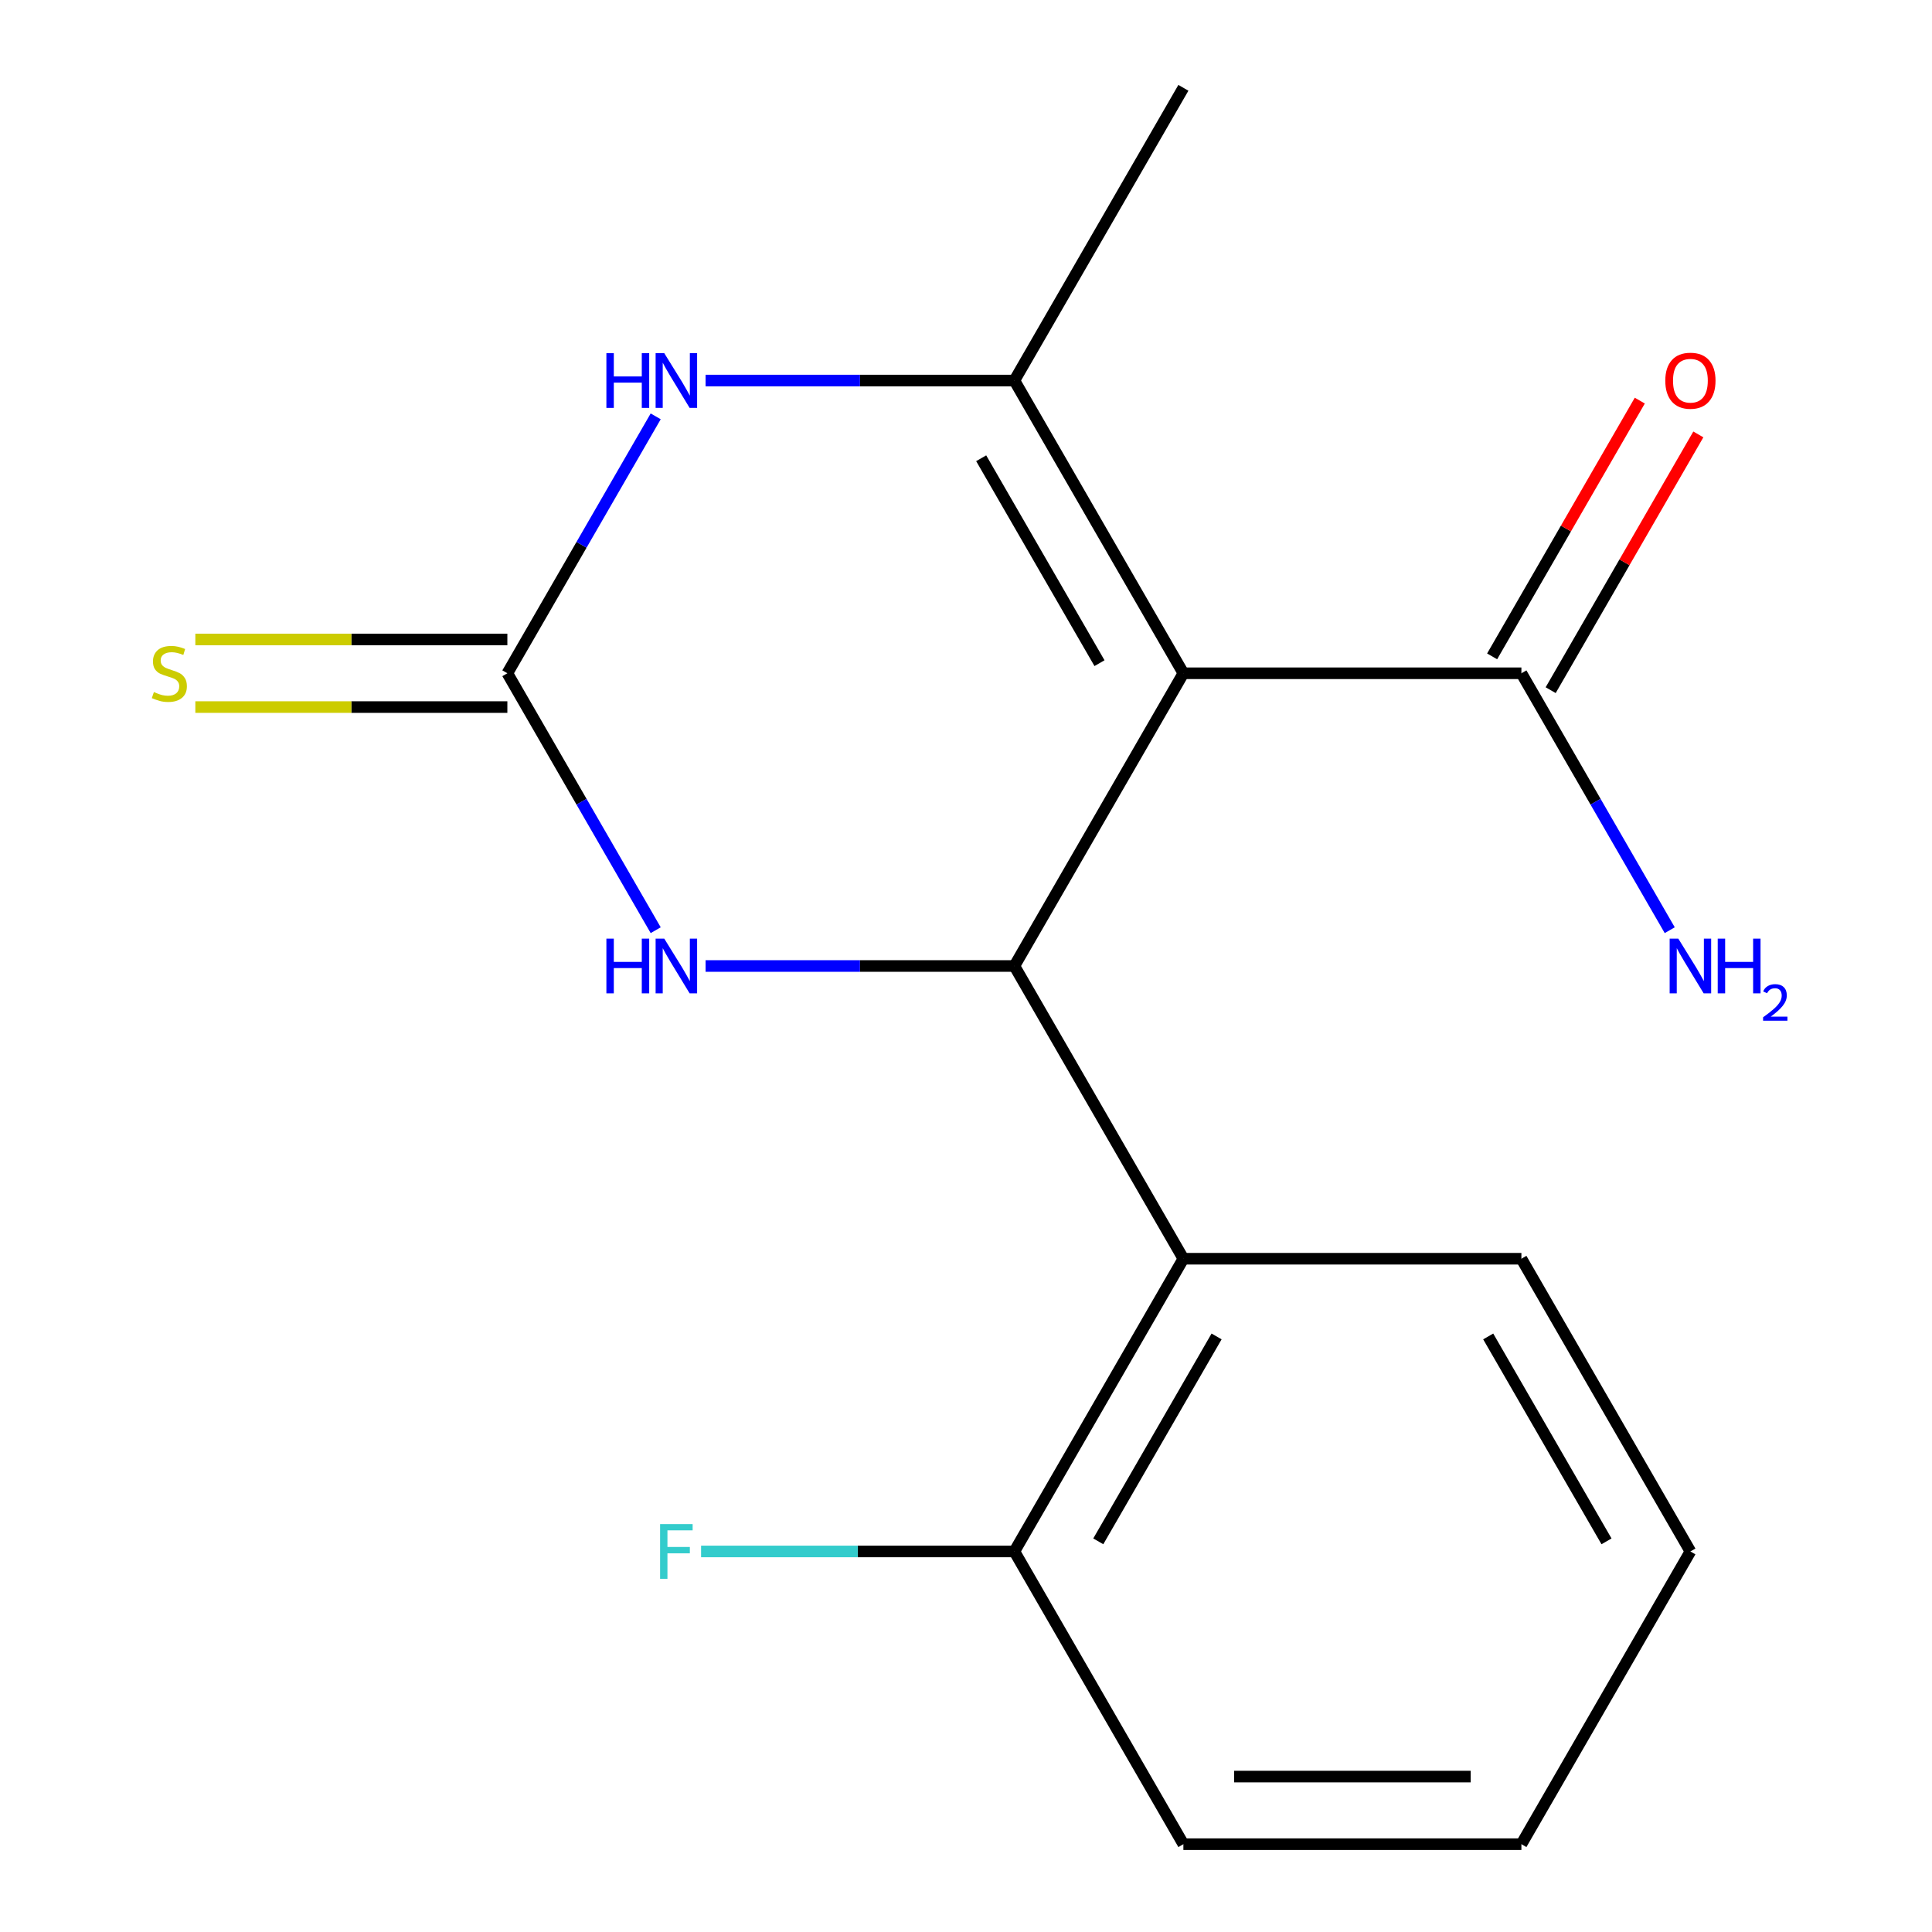 <?xml version='1.0' encoding='iso-8859-1'?>
<svg version='1.1' baseProfile='full'
              xmlns='http://www.w3.org/2000/svg'
                      xmlns:rdkit='http://www.rdkit.org/xml'
                      xmlns:xlink='http://www.w3.org/1999/xlink'
                  xml:space='preserve'
width='1000px' height='1000px' viewBox='0 0 1000 1000'>
<!-- END OF HEADER -->
<rect style='opacity:1.0;fill:#FFFFFF;stroke:none' width='1000' height='1000' x='0' y='0'> </rect>
<path class='bond-0' d='M 612.519,348.485 L 525.042,500' style='fill:none;fill-rule:evenodd;stroke:#000000;stroke-width:6px;stroke-linecap:butt;stroke-linejoin:miter;stroke-opacity:1' />
<path class='bond-1' d='M 612.519,348.485 L 525.042,196.97' style='fill:none;fill-rule:evenodd;stroke:#000000;stroke-width:6px;stroke-linecap:butt;stroke-linejoin:miter;stroke-opacity:1' />
<path class='bond-1' d='M 569.095,343.253 L 507.86,237.192' style='fill:none;fill-rule:evenodd;stroke:#000000;stroke-width:6px;stroke-linecap:butt;stroke-linejoin:miter;stroke-opacity:1' />
<path class='bond-6' d='M 612.519,348.485 L 787.474,348.485' style='fill:none;fill-rule:evenodd;stroke:#000000;stroke-width:6px;stroke-linecap:butt;stroke-linejoin:miter;stroke-opacity:1' />
<path class='bond-4' d='M 525.042,500 L 445.122,500' style='fill:none;fill-rule:evenodd;stroke:#000000;stroke-width:6px;stroke-linecap:butt;stroke-linejoin:miter;stroke-opacity:1' />
<path class='bond-4' d='M 445.122,500 L 365.201,500' style='fill:none;fill-rule:evenodd;stroke:#0000FF;stroke-width:6px;stroke-linecap:butt;stroke-linejoin:miter;stroke-opacity:1' />
<path class='bond-5' d='M 525.042,500 L 612.519,651.515' style='fill:none;fill-rule:evenodd;stroke:#000000;stroke-width:6px;stroke-linecap:butt;stroke-linejoin:miter;stroke-opacity:1' />
<path class='bond-3' d='M 525.042,196.97 L 445.122,196.97' style='fill:none;fill-rule:evenodd;stroke:#000000;stroke-width:6px;stroke-linecap:butt;stroke-linejoin:miter;stroke-opacity:1' />
<path class='bond-3' d='M 445.122,196.97 L 365.201,196.97' style='fill:none;fill-rule:evenodd;stroke:#0000FF;stroke-width:6px;stroke-linecap:butt;stroke-linejoin:miter;stroke-opacity:1' />
<path class='bond-11' d='M 525.042,196.97 L 612.519,45.455' style='fill:none;fill-rule:evenodd;stroke:#000000;stroke-width:6px;stroke-linecap:butt;stroke-linejoin:miter;stroke-opacity:1' />
<path class='bond-2' d='M 262.61,348.485 L 300.998,281.994' style='fill:none;fill-rule:evenodd;stroke:#000000;stroke-width:6px;stroke-linecap:butt;stroke-linejoin:miter;stroke-opacity:1' />
<path class='bond-2' d='M 300.998,281.994 L 339.387,215.504' style='fill:none;fill-rule:evenodd;stroke:#0000FF;stroke-width:6px;stroke-linecap:butt;stroke-linejoin:miter;stroke-opacity:1' />
<path class='bond-7' d='M 262.61,330.989 L 181.86,330.989' style='fill:none;fill-rule:evenodd;stroke:#000000;stroke-width:6px;stroke-linecap:butt;stroke-linejoin:miter;stroke-opacity:1' />
<path class='bond-7' d='M 181.86,330.989 L 101.109,330.989' style='fill:none;fill-rule:evenodd;stroke:#CCCC00;stroke-width:6px;stroke-linecap:butt;stroke-linejoin:miter;stroke-opacity:1' />
<path class='bond-7' d='M 262.61,365.98 L 181.86,365.98' style='fill:none;fill-rule:evenodd;stroke:#000000;stroke-width:6px;stroke-linecap:butt;stroke-linejoin:miter;stroke-opacity:1' />
<path class='bond-7' d='M 181.86,365.98 L 101.109,365.98' style='fill:none;fill-rule:evenodd;stroke:#CCCC00;stroke-width:6px;stroke-linecap:butt;stroke-linejoin:miter;stroke-opacity:1' />
<path class='bond-17' d='M 262.61,348.485 L 300.998,414.975' style='fill:none;fill-rule:evenodd;stroke:#000000;stroke-width:6px;stroke-linecap:butt;stroke-linejoin:miter;stroke-opacity:1' />
<path class='bond-17' d='M 300.998,414.975 L 339.387,481.466' style='fill:none;fill-rule:evenodd;stroke:#0000FF;stroke-width:6px;stroke-linecap:butt;stroke-linejoin:miter;stroke-opacity:1' />
<path class='bond-8' d='M 612.519,651.515 L 525.042,803.03' style='fill:none;fill-rule:evenodd;stroke:#000000;stroke-width:6px;stroke-linecap:butt;stroke-linejoin:miter;stroke-opacity:1' />
<path class='bond-8' d='M 629.701,691.738 L 568.467,797.798' style='fill:none;fill-rule:evenodd;stroke:#000000;stroke-width:6px;stroke-linecap:butt;stroke-linejoin:miter;stroke-opacity:1' />
<path class='bond-13' d='M 612.519,651.515 L 787.474,651.515' style='fill:none;fill-rule:evenodd;stroke:#000000;stroke-width:6px;stroke-linecap:butt;stroke-linejoin:miter;stroke-opacity:1' />
<path class='bond-9' d='M 802.625,357.233 L 840.841,291.042' style='fill:none;fill-rule:evenodd;stroke:#000000;stroke-width:6px;stroke-linecap:butt;stroke-linejoin:miter;stroke-opacity:1' />
<path class='bond-9' d='M 840.841,291.042 L 879.056,224.851' style='fill:none;fill-rule:evenodd;stroke:#FF0000;stroke-width:6px;stroke-linecap:butt;stroke-linejoin:miter;stroke-opacity:1' />
<path class='bond-9' d='M 772.322,339.737 L 810.538,273.546' style='fill:none;fill-rule:evenodd;stroke:#000000;stroke-width:6px;stroke-linecap:butt;stroke-linejoin:miter;stroke-opacity:1' />
<path class='bond-9' d='M 810.538,273.546 L 848.753,207.356' style='fill:none;fill-rule:evenodd;stroke:#FF0000;stroke-width:6px;stroke-linecap:butt;stroke-linejoin:miter;stroke-opacity:1' />
<path class='bond-10' d='M 787.474,348.485 L 825.862,414.975' style='fill:none;fill-rule:evenodd;stroke:#000000;stroke-width:6px;stroke-linecap:butt;stroke-linejoin:miter;stroke-opacity:1' />
<path class='bond-10' d='M 825.862,414.975 L 864.251,481.466' style='fill:none;fill-rule:evenodd;stroke:#0000FF;stroke-width:6px;stroke-linecap:butt;stroke-linejoin:miter;stroke-opacity:1' />
<path class='bond-12' d='M 525.042,803.03 L 443.962,803.03' style='fill:none;fill-rule:evenodd;stroke:#000000;stroke-width:6px;stroke-linecap:butt;stroke-linejoin:miter;stroke-opacity:1' />
<path class='bond-12' d='M 443.962,803.03 L 362.881,803.03' style='fill:none;fill-rule:evenodd;stroke:#33CCCC;stroke-width:6px;stroke-linecap:butt;stroke-linejoin:miter;stroke-opacity:1' />
<path class='bond-14' d='M 525.042,803.03 L 612.519,954.545' style='fill:none;fill-rule:evenodd;stroke:#000000;stroke-width:6px;stroke-linecap:butt;stroke-linejoin:miter;stroke-opacity:1' />
<path class='bond-15' d='M 787.474,651.515 L 874.951,803.03' style='fill:none;fill-rule:evenodd;stroke:#000000;stroke-width:6px;stroke-linecap:butt;stroke-linejoin:miter;stroke-opacity:1' />
<path class='bond-15' d='M 770.292,691.738 L 831.527,797.798' style='fill:none;fill-rule:evenodd;stroke:#000000;stroke-width:6px;stroke-linecap:butt;stroke-linejoin:miter;stroke-opacity:1' />
<path class='bond-18' d='M 612.519,954.545 L 787.474,954.545' style='fill:none;fill-rule:evenodd;stroke:#000000;stroke-width:6px;stroke-linecap:butt;stroke-linejoin:miter;stroke-opacity:1' />
<path class='bond-18' d='M 638.762,919.555 L 761.231,919.555' style='fill:none;fill-rule:evenodd;stroke:#000000;stroke-width:6px;stroke-linecap:butt;stroke-linejoin:miter;stroke-opacity:1' />
<path class='bond-16' d='M 874.951,803.03 L 787.474,954.545' style='fill:none;fill-rule:evenodd;stroke:#000000;stroke-width:6px;stroke-linecap:butt;stroke-linejoin:miter;stroke-opacity:1' />
<path  class='atom-4' d='M 313.867 182.81
L 317.707 182.81
L 317.707 194.85
L 332.187 194.85
L 332.187 182.81
L 336.027 182.81
L 336.027 211.13
L 332.187 211.13
L 332.187 198.05
L 317.707 198.05
L 317.707 211.13
L 313.867 211.13
L 313.867 182.81
' fill='#0000FF'/>
<path  class='atom-4' d='M 343.827 182.81
L 353.107 197.81
Q 354.027 199.29, 355.507 201.97
Q 356.987 204.65, 357.067 204.81
L 357.067 182.81
L 360.827 182.81
L 360.827 211.13
L 356.947 211.13
L 346.987 194.73
Q 345.827 192.81, 344.587 190.61
Q 343.387 188.41, 343.027 187.73
L 343.027 211.13
L 339.347 211.13
L 339.347 182.81
L 343.827 182.81
' fill='#0000FF'/>
<path  class='atom-5' d='M 313.867 485.84
L 317.707 485.84
L 317.707 497.88
L 332.187 497.88
L 332.187 485.84
L 336.027 485.84
L 336.027 514.16
L 332.187 514.16
L 332.187 501.08
L 317.707 501.08
L 317.707 514.16
L 313.867 514.16
L 313.867 485.84
' fill='#0000FF'/>
<path  class='atom-5' d='M 343.827 485.84
L 353.107 500.84
Q 354.027 502.32, 355.507 505
Q 356.987 507.68, 357.067 507.84
L 357.067 485.84
L 360.827 485.84
L 360.827 514.16
L 356.947 514.16
L 346.987 497.76
Q 345.827 495.84, 344.587 493.64
Q 343.387 491.44, 343.027 490.76
L 343.027 514.16
L 339.347 514.16
L 339.347 485.84
L 343.827 485.84
' fill='#0000FF'/>
<path  class='atom-8' d='M 79.655 358.205
Q 79.975 358.325, 81.295 358.885
Q 82.615 359.445, 84.055 359.805
Q 85.535 360.125, 86.975 360.125
Q 89.655 360.125, 91.215 358.845
Q 92.775 357.525, 92.775 355.245
Q 92.775 353.685, 91.975 352.725
Q 91.215 351.765, 90.015 351.245
Q 88.815 350.725, 86.815 350.125
Q 84.295 349.365, 82.775 348.645
Q 81.295 347.925, 80.215 346.405
Q 79.175 344.885, 79.175 342.325
Q 79.175 338.765, 81.575 336.565
Q 84.015 334.365, 88.815 334.365
Q 92.095 334.365, 95.815 335.925
L 94.895 339.005
Q 91.495 337.605, 88.935 337.605
Q 86.175 337.605, 84.655 338.765
Q 83.135 339.885, 83.175 341.845
Q 83.175 343.365, 83.935 344.285
Q 84.735 345.205, 85.855 345.725
Q 87.015 346.245, 88.935 346.845
Q 91.495 347.645, 93.015 348.445
Q 94.535 349.245, 95.615 350.885
Q 96.735 352.485, 96.735 355.245
Q 96.735 359.165, 94.095 361.285
Q 91.495 363.365, 87.135 363.365
Q 84.615 363.365, 82.695 362.805
Q 80.815 362.285, 78.575 361.365
L 79.655 358.205
' fill='#CCCC00'/>
<path  class='atom-10' d='M 861.951 197.05
Q 861.951 190.25, 865.311 186.45
Q 868.671 182.65, 874.951 182.65
Q 881.231 182.65, 884.591 186.45
Q 887.951 190.25, 887.951 197.05
Q 887.951 203.93, 884.551 207.85
Q 881.151 211.73, 874.951 211.73
Q 868.711 211.73, 865.311 207.85
Q 861.951 203.97, 861.951 197.05
M 874.951 208.53
Q 879.271 208.53, 881.591 205.65
Q 883.951 202.73, 883.951 197.05
Q 883.951 191.49, 881.591 188.69
Q 879.271 185.85, 874.951 185.85
Q 870.631 185.85, 868.271 188.65
Q 865.951 191.45, 865.951 197.05
Q 865.951 202.77, 868.271 205.65
Q 870.631 208.53, 874.951 208.53
' fill='#FF0000'/>
<path  class='atom-11' d='M 868.691 485.84
L 877.971 500.84
Q 878.891 502.32, 880.371 505
Q 881.851 507.68, 881.931 507.84
L 881.931 485.84
L 885.691 485.84
L 885.691 514.16
L 881.811 514.16
L 871.851 497.76
Q 870.691 495.84, 869.451 493.64
Q 868.251 491.44, 867.891 490.76
L 867.891 514.16
L 864.211 514.16
L 864.211 485.84
L 868.691 485.84
' fill='#0000FF'/>
<path  class='atom-11' d='M 889.091 485.84
L 892.931 485.84
L 892.931 497.88
L 907.411 497.88
L 907.411 485.84
L 911.251 485.84
L 911.251 514.16
L 907.411 514.16
L 907.411 501.08
L 892.931 501.08
L 892.931 514.16
L 889.091 514.16
L 889.091 485.84
' fill='#0000FF'/>
<path  class='atom-11' d='M 912.624 513.166
Q 913.31 511.398, 914.947 510.421
Q 916.584 509.418, 918.854 509.418
Q 921.679 509.418, 923.263 510.949
Q 924.847 512.48, 924.847 515.199
Q 924.847 517.971, 922.788 520.558
Q 920.755 523.146, 916.531 526.208
L 925.164 526.208
L 925.164 528.32
L 912.571 528.32
L 912.571 526.551
Q 916.056 524.07, 918.115 522.222
Q 920.201 520.374, 921.204 518.71
Q 922.207 517.047, 922.207 515.331
Q 922.207 513.536, 921.31 512.533
Q 920.412 511.53, 918.854 511.53
Q 917.35 511.53, 916.346 512.137
Q 915.343 512.744, 914.63 514.09
L 912.624 513.166
' fill='#0000FF'/>
<path  class='atom-13' d='M 341.667 788.87
L 358.507 788.87
L 358.507 792.11
L 345.467 792.11
L 345.467 800.71
L 357.067 800.71
L 357.067 803.99
L 345.467 803.99
L 345.467 817.19
L 341.667 817.19
L 341.667 788.87
' fill='#33CCCC'/>
</svg>
